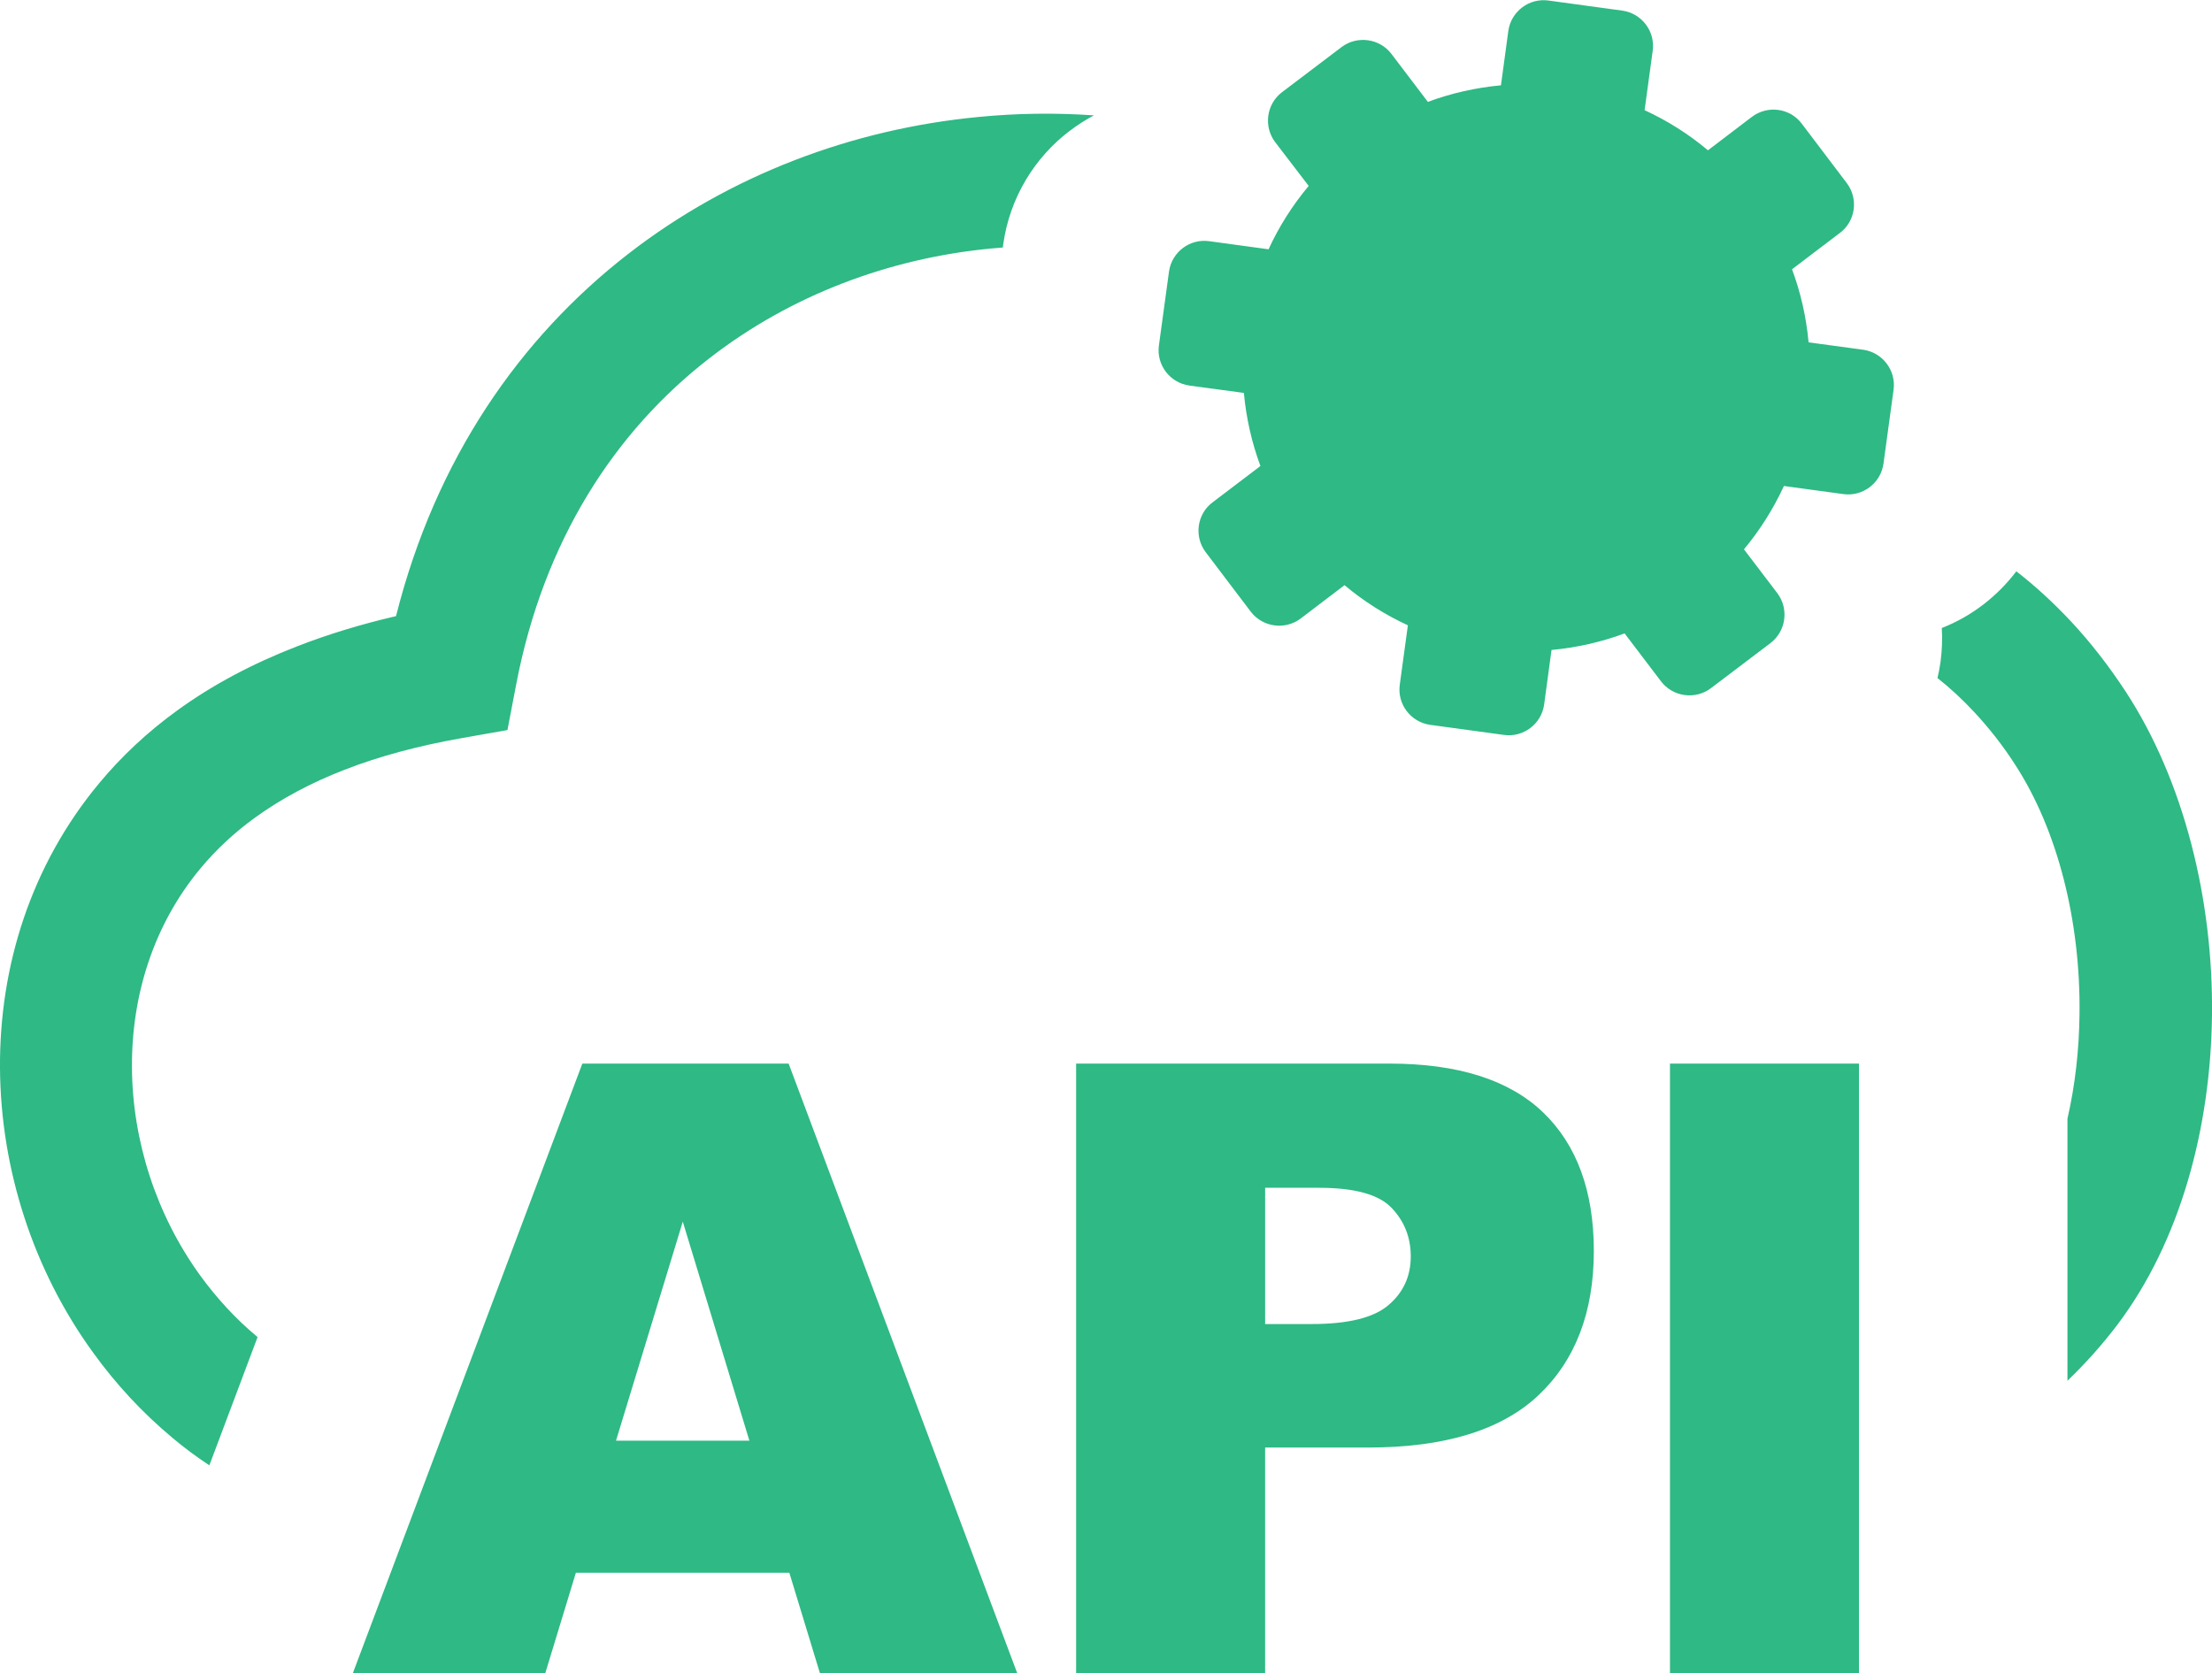 <?xml version="1.0" encoding="utf-8"?><svg fill="#2EB985" version="1.1" id="Layer_1" xmlns="http://www.w3.org/2000/svg" xmlns:xlink="http://www.w3.org/1999/xlink" x="0px" y="0px" viewBox="0 0 122.88 92.96" style="enableBackground:new 0 0 122.88 92.96" xml:space="preserve"><style type="text/css"><![CDATA[
	.st0{fillRule:evenodd;clipRule:evenodd;}
]]></style><g><path className="st0" d="M100.09,6.87l2.5,3.3c0.66,0.87,0.49,2.12-0.38,2.77l-2.66,2.02c0.48,1.29,0.79,2.65,0.92,4.06l3.03,0.41 c1.08,0.15,1.84,1.15,1.69,2.23l-0.56,4.1c-0.15,1.08-1.15,1.84-2.23,1.69l-3.3-0.45c-0.59,1.28-1.34,2.46-2.22,3.52l1.85,2.43 c0.66,0.87,0.49,2.12-0.38,2.78l-3.3,2.5c-0.87,0.66-2.12,0.49-2.78-0.38l-2.02-2.66c-1.29,0.48-2.66,0.79-4.06,0.92l-0.41,3.03 c-0.15,1.08-1.15,1.84-2.23,1.69l-4.1-0.56c-1.08-0.15-1.84-1.15-1.69-2.23l0.45-3.3c-1.28-0.59-2.46-1.34-3.52-2.23l-2.43,1.85 c-0.87,0.66-2.12,0.49-2.78-0.38l-2.5-3.3c-0.66-0.87-0.49-2.12,0.38-2.77l2.66-2.02c-0.48-1.29-0.79-2.65-0.92-4.06l-3.03-0.41 c-1.08-0.15-1.84-1.15-1.69-2.23l0.56-4.1c0.15-1.08,1.15-1.84,2.23-1.69l3.3,0.45c0.59-1.28,1.34-2.46,2.23-3.52L70.84,7.9 c-0.66-0.87-0.49-2.12,0.38-2.78l3.3-2.5c0.87-0.66,2.12-0.49,2.78,0.38l2.02,2.66c1.29-0.48,2.66-0.79,4.06-0.92l0.41-3.02 c0.15-1.08,1.15-1.84,2.23-1.69l4.1,0.56c1.08,0.15,1.84,1.15,1.69,2.23l-0.45,3.3c1.28,0.59,2.46,1.34,3.52,2.23l2.43-1.85 C98.19,5.83,99.44,6,100.09,6.87L100.09,6.87L100.09,6.87z M55.71,13.75c-0.23,0.02-0.46,0.04-0.69,0.06 c-5.63,0.54-11.1,2.59-15.62,6.1c-5.23,4.05-9.2,10.11-10.73,18.14l-0.48,2.51L25.69,41c-2.45,0.43-4.64,1.02-6.56,1.77 c-1.86,0.72-3.52,1.61-4.97,2.66c-1.16,0.84-2.16,1.78-3.01,2.8c-2.63,3.15-3.85,7.1-3.82,11.1c0.03,4.06,1.35,8.16,3.79,11.53 c0.91,1.25,1.96,2.4,3.16,3.4l0.03,0.02l-2.68,7.13c-0.71-0.47-1.4-0.98-2.04-1.52c-1.68-1.4-3.15-2.99-4.4-4.72 C1.84,70.57,0.04,64.95,0,59.35c-0.04-5.66,1.72-11.29,5.52-15.85c1.23-1.48,2.68-2.84,4.34-4.04c1.93-1.4,4.14-2.58,6.64-3.55 c1.72-0.67,3.56-1.23,5.5-1.68c2.2-8.74,6.89-15.47,12.92-20.14c5.64-4.37,12.43-6.92,19.42-7.59c2.13-0.21,4.29-0.24,6.43-0.09 c-0.47,0.25-0.91,0.53-1.33,0.85l-0.03,0.02c-1.93,1.47-3.32,3.7-3.68,6.3L55.71,13.75L55.71,13.75z M43.85,87.38H31.99l-1.7,5.58 H19.6l12.75-33.87h11.46l12.7,33.87H45.55L43.85,87.38L43.85,87.38z M41.63,80.04l-3.7-12.17l-3.71,12.17H41.63L41.63,80.04z M59.78,59.09h17.41c3.79,0,6.64,0.9,8.52,2.7c1.88,1.8,2.83,4.38,2.83,7.71c0,3.42-1.04,6.1-3.09,8.03 c-2.06,1.93-5.21,2.89-9.43,2.89h-5.74v12.54h-10.5V59.09L59.78,59.09z M70.28,73.56h2.58c2.03,0,3.46-0.35,4.28-1.06 c0.82-0.7,1.23-1.6,1.23-2.7c0-1.06-0.36-1.96-1.07-2.7c-0.71-0.74-2.05-1.11-4.02-1.11h-3V73.56L70.28,73.56z M92.77,59.09h10.5 v33.87h-10.5V59.09L92.77,59.09z M112.01,31.74c1.07,0.83,2.09,1.77,3.07,2.82c1.07,1.15,2.08,2.45,3.03,3.9 c3.2,4.92,4.84,11.49,4.77,17.92c-0.07,6.31-1.77,12.59-5.25,17.21c-0.84,1.11-1.77,2.15-2.78,3.12V62.15 c0.43-1.87,0.65-3.84,0.67-5.83c0.06-5.07-1.18-10.16-3.59-13.86c-0.69-1.07-1.45-2.03-2.25-2.89c-0.65-0.7-1.34-1.34-2.05-1.9 c0.07-0.3,0.13-0.6,0.17-0.9c0.08-0.62,0.11-1.25,0.07-1.88c0.82-0.32,1.58-0.75,2.26-1.27l0.03-0.02 C110.86,33.06,111.48,32.44,112.01,31.74L112.01,31.74z M85.89,12.37c4.45,0.61,7.57,4.71,6.96,9.17 c-0.61,4.45-4.71,7.57-9.17,6.96c-4.45-0.61-7.57-4.71-6.96-9.17S81.44,11.76,85.89,12.37L85.89,12.37L85.89,12.37z"/></g></svg>